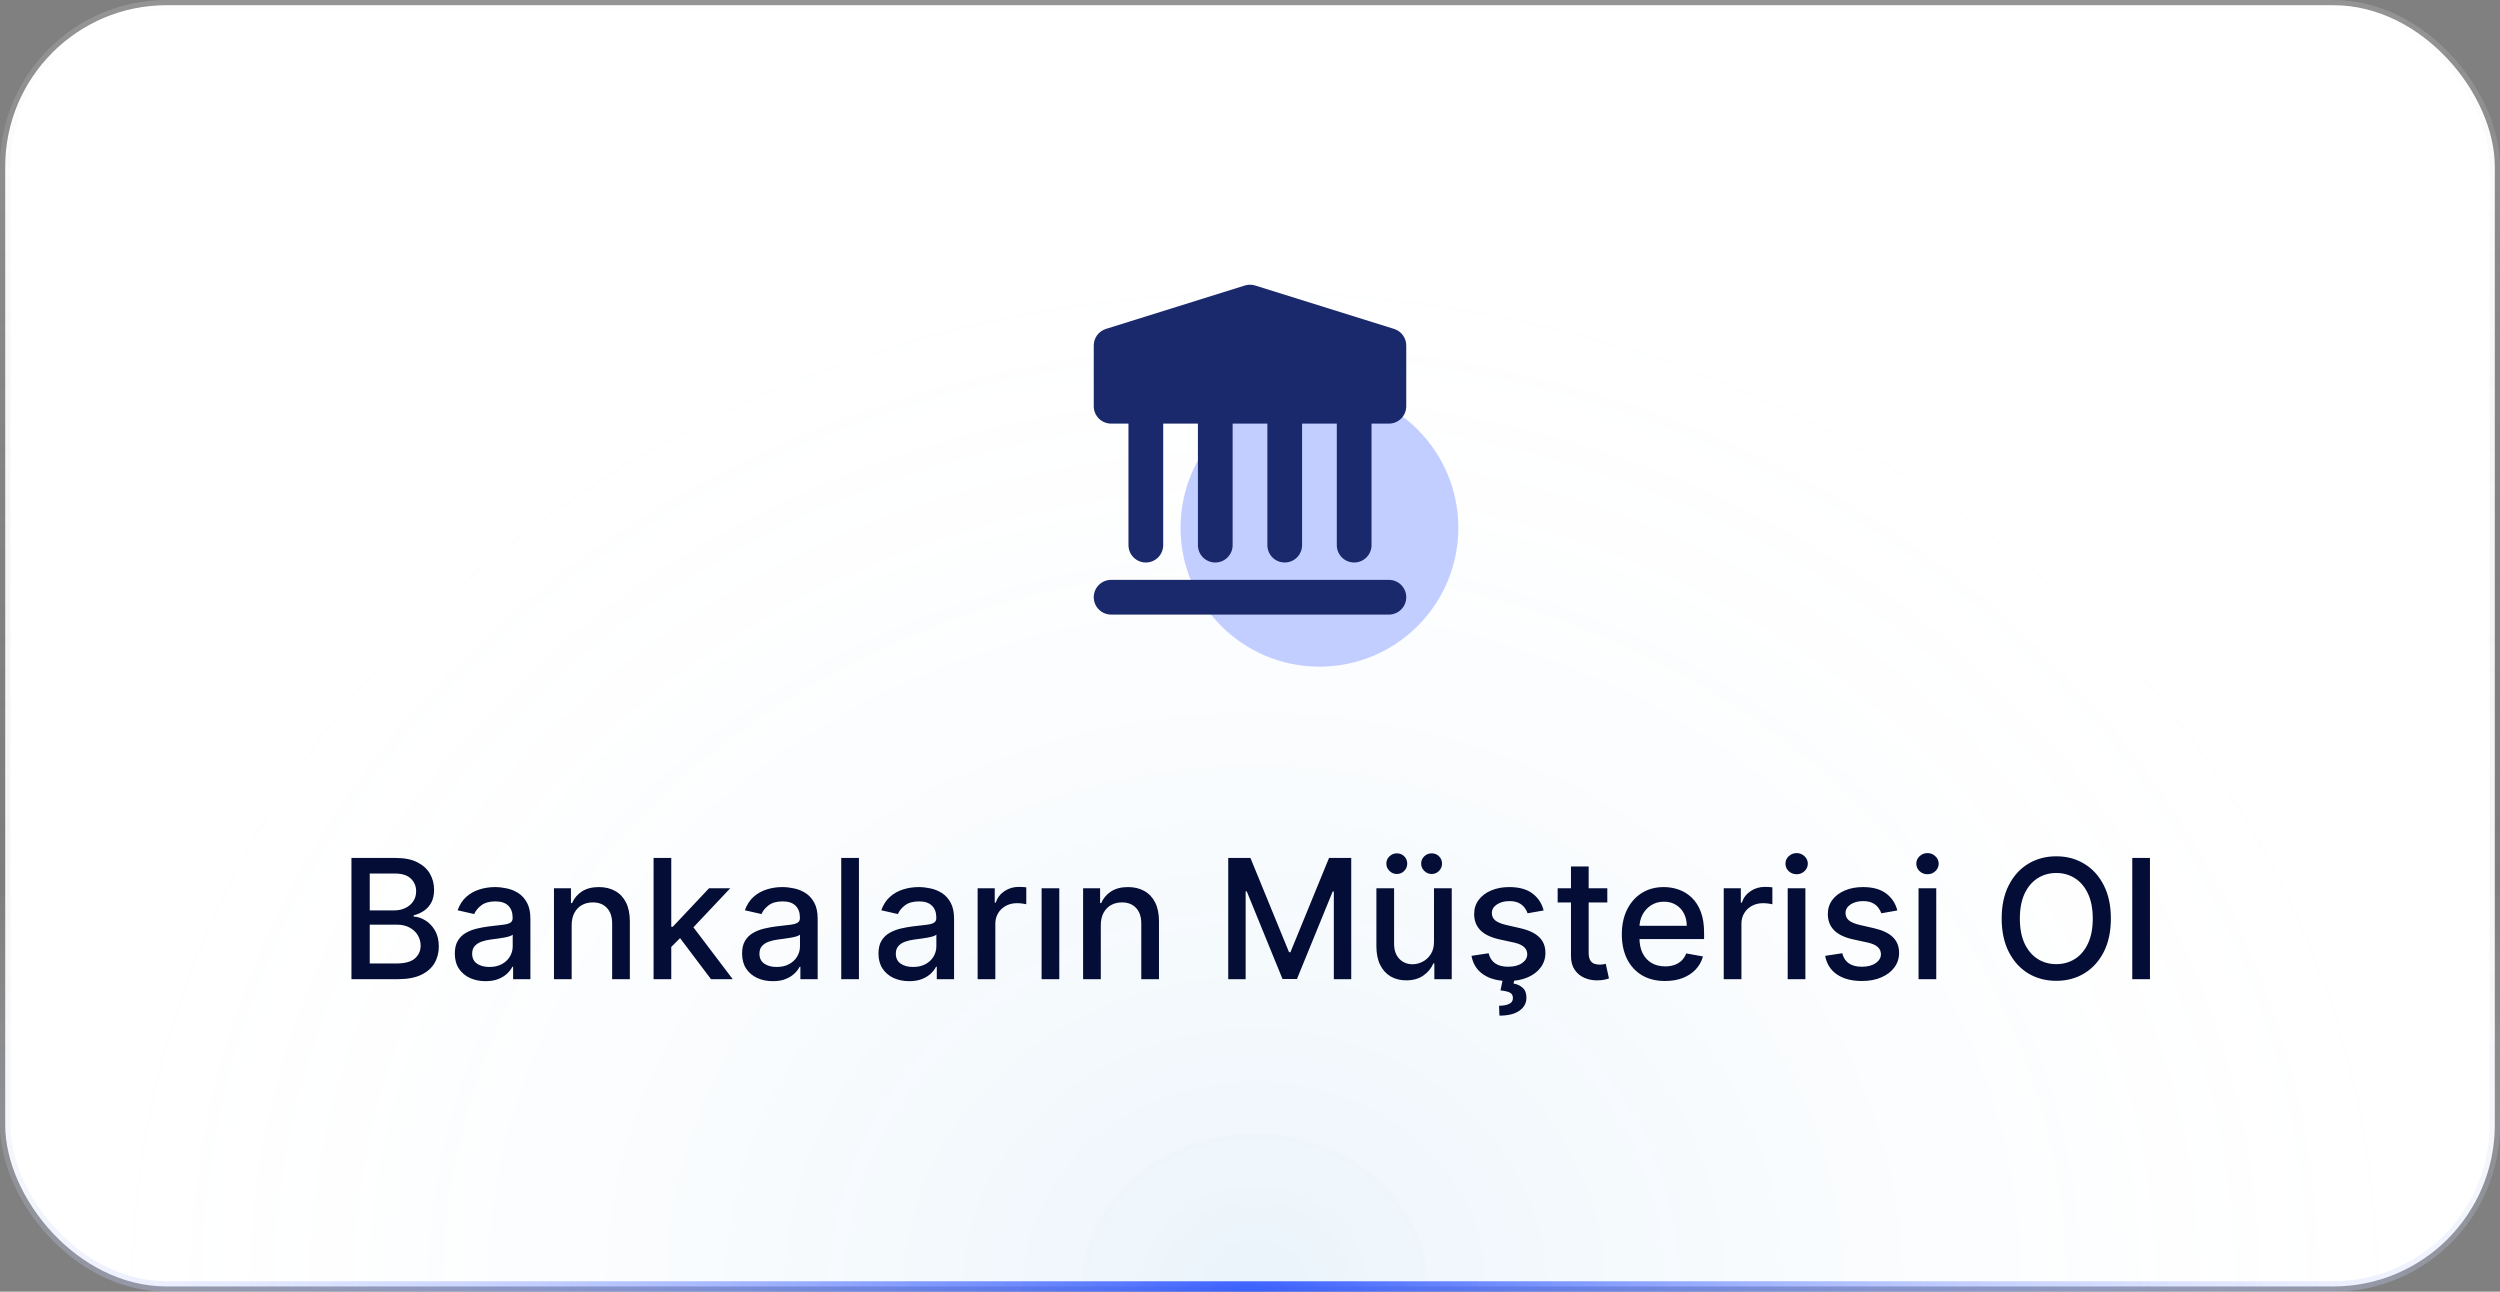 <svg width="240" height="124" viewBox="0 0 240 124" fill="none" xmlns="http://www.w3.org/2000/svg">
    <rect x="0" y="0" width="240" height="124" fill="#808080" stroke="none"/>
    <rect x="0.5" y="0.5" width="239" height="123" rx="15.5" fill="white"/>
    <rect x="0.5" y="0.5" width="239" height="123" rx="15.5" fill="url(#paint0_radial_51_5751)" fill-opacity="0.08"/>
    <rect x="0.5" y="0.5" width="239" height="123" rx="15.5" stroke="url(#paint1_linear_51_5751)"/>
    <rect x="0.5" y="0.5" width="239" height="123" rx="15.5" stroke="url(#paint2_radial_51_5751)"/>
    <circle cx="126.667" cy="50.667" r="13.333" fill="#C2CEFF"/>
    <path d="M120.497 27.409C120.173 27.308 119.827 27.308 119.503 27.409L106.17 31.576C105.474 31.793 105 32.438 105 33.167V39C105 39.92 105.746 40.667 106.667 40.667H108.333L108.333 52.333C108.333 53.254 109.08 54 110 54C110.92 54 111.667 53.254 111.667 52.333L111.667 40.667H115L115 52.333C115 53.254 115.746 54 116.667 54C117.587 54 118.333 53.254 118.333 52.333L118.333 40.667H121.667L121.667 52.333C121.667 53.254 122.413 54 123.333 54C124.254 54 125 53.254 125 52.333L125 40.667H128.333V52.333C128.333 53.254 129.08 54 130 54C130.92 54 131.667 53.254 131.667 52.333L131.667 40.667H133.333C134.254 40.667 135 39.92 135 39V33.167C135 32.438 134.526 31.793 133.83 31.576L120.497 27.409Z" fill="#19296B"/>
    <path d="M105 57.333C105 56.413 105.746 55.667 106.667 55.667H133.333C134.254 55.667 135 56.413 135 57.333C135 58.254 134.254 59 133.333 59H106.667C105.746 59 105 58.254 105 57.333Z" fill="#19296B"/>
    <path d="M33.739 94V82.364H38.001C38.827 82.364 39.51 82.5 40.052 82.773C40.593 83.042 40.999 83.407 41.268 83.869C41.537 84.328 41.671 84.845 41.671 85.421C41.671 85.905 41.582 86.314 41.404 86.648C41.226 86.977 40.987 87.242 40.688 87.443C40.393 87.64 40.067 87.784 39.711 87.875V87.989C40.097 88.008 40.474 88.133 40.842 88.364C41.213 88.591 41.52 88.915 41.762 89.335C42.005 89.756 42.126 90.267 42.126 90.869C42.126 91.464 41.986 91.998 41.705 92.472C41.429 92.941 41.001 93.314 40.421 93.591C39.842 93.864 39.101 94 38.2 94H33.739ZM35.495 92.494H38.029C38.87 92.494 39.472 92.331 39.836 92.006C40.2 91.68 40.381 91.273 40.381 90.784C40.381 90.417 40.289 90.079 40.103 89.773C39.917 89.466 39.652 89.222 39.307 89.04C38.967 88.858 38.561 88.767 38.092 88.767H35.495V92.494ZM35.495 87.398H37.847C38.241 87.398 38.595 87.322 38.91 87.171C39.228 87.019 39.48 86.807 39.666 86.534C39.855 86.258 39.95 85.932 39.95 85.557C39.95 85.076 39.781 84.672 39.444 84.347C39.107 84.021 38.59 83.858 37.893 83.858H35.495V87.398ZM46.611 94.193C46.059 94.193 45.559 94.091 45.111 93.886C44.664 93.678 44.31 93.377 44.049 92.983C43.791 92.589 43.663 92.106 43.663 91.534C43.663 91.042 43.757 90.636 43.947 90.318C44.136 90 44.392 89.748 44.714 89.562C45.036 89.377 45.396 89.237 45.793 89.142C46.191 89.047 46.596 88.975 47.009 88.926C47.532 88.865 47.956 88.816 48.282 88.778C48.608 88.737 48.844 88.671 48.992 88.579C49.14 88.489 49.214 88.341 49.214 88.136V88.097C49.214 87.6 49.074 87.216 48.793 86.943C48.517 86.671 48.104 86.534 47.555 86.534C46.983 86.534 46.532 86.661 46.202 86.915C45.877 87.165 45.651 87.443 45.526 87.75L43.93 87.386C44.119 86.856 44.396 86.428 44.759 86.102C45.127 85.773 45.549 85.534 46.026 85.386C46.504 85.235 47.005 85.159 47.532 85.159C47.88 85.159 48.25 85.201 48.64 85.284C49.034 85.364 49.401 85.511 49.742 85.727C50.087 85.943 50.369 86.252 50.589 86.653C50.809 87.051 50.918 87.568 50.918 88.204V94H49.259V92.807H49.191C49.081 93.026 48.916 93.242 48.697 93.454C48.477 93.667 48.195 93.843 47.85 93.983C47.505 94.123 47.093 94.193 46.611 94.193ZM46.981 92.829C47.45 92.829 47.852 92.737 48.185 92.551C48.523 92.365 48.778 92.123 48.952 91.824C49.13 91.521 49.219 91.197 49.219 90.852V89.727C49.159 89.788 49.041 89.845 48.867 89.898C48.697 89.947 48.502 89.99 48.282 90.028C48.062 90.062 47.848 90.095 47.64 90.125C47.432 90.151 47.257 90.174 47.117 90.193C46.788 90.235 46.486 90.305 46.214 90.403C45.945 90.502 45.729 90.644 45.566 90.829C45.407 91.011 45.327 91.254 45.327 91.557C45.327 91.977 45.483 92.296 45.793 92.511C46.104 92.724 46.5 92.829 46.981 92.829ZM54.88 88.818V94H53.181V85.273H54.812V86.693H54.92C55.12 86.231 55.435 85.86 55.863 85.579C56.295 85.299 56.838 85.159 57.494 85.159C58.088 85.159 58.609 85.284 59.056 85.534C59.503 85.78 59.85 86.148 60.096 86.636C60.342 87.125 60.465 87.729 60.465 88.449V94H58.766V88.653C58.766 88.021 58.602 87.526 58.272 87.171C57.943 86.811 57.49 86.631 56.914 86.631C56.52 86.631 56.17 86.716 55.863 86.886C55.56 87.057 55.319 87.307 55.141 87.636C54.967 87.962 54.88 88.356 54.88 88.818ZM64.306 91.04L64.295 88.966H64.59L68.067 85.273H70.102L66.136 89.477H65.869L64.306 91.04ZM62.744 94V82.364H64.442V94H62.744ZM68.255 94L65.13 89.852L66.3 88.665L70.34 94H68.255ZM74.19 94.193C73.637 94.193 73.137 94.091 72.69 93.886C72.243 93.678 71.888 93.377 71.627 92.983C71.37 92.589 71.241 92.106 71.241 91.534C71.241 91.042 71.335 90.636 71.525 90.318C71.714 90 71.97 89.748 72.292 89.562C72.614 89.377 72.974 89.237 73.371 89.142C73.769 89.047 74.174 88.975 74.587 88.926C75.11 88.865 75.534 88.816 75.86 88.778C76.186 88.737 76.423 88.671 76.57 88.579C76.718 88.489 76.792 88.341 76.792 88.136V88.097C76.792 87.6 76.652 87.216 76.371 86.943C76.095 86.671 75.682 86.534 75.133 86.534C74.561 86.534 74.11 86.661 73.781 86.915C73.455 87.165 73.229 87.443 73.104 87.75L71.508 87.386C71.697 86.856 71.974 86.428 72.337 86.102C72.705 85.773 73.127 85.534 73.604 85.386C74.082 85.235 74.584 85.159 75.11 85.159C75.459 85.159 75.828 85.201 76.218 85.284C76.612 85.364 76.979 85.511 77.32 85.727C77.665 85.943 77.947 86.252 78.167 86.653C78.387 87.051 78.496 87.568 78.496 88.204V94H76.837V92.807H76.769C76.659 93.026 76.495 93.242 76.275 93.454C76.055 93.667 75.773 93.843 75.428 93.983C75.084 94.123 74.671 94.193 74.19 94.193ZM74.559 92.829C75.029 92.829 75.43 92.737 75.763 92.551C76.101 92.365 76.356 92.123 76.531 91.824C76.709 91.521 76.798 91.197 76.798 90.852V89.727C76.737 89.788 76.62 89.845 76.445 89.898C76.275 89.947 76.08 89.99 75.86 90.028C75.64 90.062 75.426 90.095 75.218 90.125C75.01 90.151 74.835 90.174 74.695 90.193C74.366 90.235 74.065 90.305 73.792 90.403C73.523 90.502 73.307 90.644 73.144 90.829C72.985 91.011 72.906 91.254 72.906 91.557C72.906 91.977 73.061 92.296 73.371 92.511C73.682 92.724 74.078 92.829 74.559 92.829ZM82.458 82.364V94H80.759V82.364H82.458ZM87.283 94.193C86.73 94.193 86.23 94.091 85.783 93.886C85.336 93.678 84.982 93.377 84.721 92.983C84.463 92.589 84.335 92.106 84.335 91.534C84.335 91.042 84.429 90.636 84.619 90.318C84.808 90 85.064 89.748 85.386 89.562C85.708 89.377 86.067 89.237 86.465 89.142C86.863 89.047 87.268 88.975 87.681 88.926C88.204 88.865 88.628 88.816 88.954 88.778C89.28 88.737 89.516 88.671 89.664 88.579C89.812 88.489 89.886 88.341 89.886 88.136V88.097C89.886 87.6 89.746 87.216 89.465 86.943C89.189 86.671 88.776 86.534 88.227 86.534C87.655 86.534 87.204 86.661 86.874 86.915C86.549 87.165 86.323 87.443 86.198 87.75L84.602 87.386C84.791 86.856 85.067 86.428 85.431 86.102C85.799 85.773 86.221 85.534 86.698 85.386C87.175 85.235 87.677 85.159 88.204 85.159C88.552 85.159 88.922 85.201 89.312 85.284C89.706 85.364 90.073 85.511 90.414 85.727C90.759 85.943 91.041 86.252 91.261 86.653C91.48 87.051 91.59 87.568 91.59 88.204V94H89.931V92.807H89.863C89.753 93.026 89.588 93.242 89.369 93.454C89.149 93.667 88.867 93.843 88.522 93.983C88.177 94.123 87.764 94.193 87.283 94.193ZM87.653 92.829C88.122 92.829 88.524 92.737 88.857 92.551C89.194 92.365 89.45 92.123 89.624 91.824C89.802 91.521 89.891 91.197 89.891 90.852V89.727C89.831 89.788 89.713 89.845 89.539 89.898C89.369 89.947 89.174 89.99 88.954 90.028C88.734 90.062 88.52 90.095 88.312 90.125C88.103 90.151 87.929 90.174 87.789 90.193C87.46 90.235 87.158 90.305 86.886 90.403C86.617 90.502 86.401 90.644 86.238 90.829C86.079 91.011 85.999 91.254 85.999 91.557C85.999 91.977 86.155 92.296 86.465 92.511C86.776 92.724 87.172 92.829 87.653 92.829ZM93.853 94V85.273H95.495V86.659H95.586C95.745 86.189 96.025 85.82 96.427 85.551C96.832 85.278 97.29 85.142 97.802 85.142C97.908 85.142 98.033 85.146 98.177 85.153C98.325 85.161 98.44 85.171 98.523 85.182V86.807C98.455 86.788 98.334 86.767 98.16 86.744C97.986 86.718 97.811 86.704 97.637 86.704C97.236 86.704 96.878 86.79 96.563 86.96C96.253 87.127 96.006 87.36 95.825 87.659C95.643 87.954 95.552 88.292 95.552 88.671V94H93.853ZM99.994 94V85.273H101.692V94H99.994ZM105.677 88.818V94H103.978V85.273H105.609V86.693H105.717C105.917 86.231 106.232 85.86 106.66 85.579C107.092 85.299 107.635 85.159 108.29 85.159C108.885 85.159 109.406 85.284 109.853 85.534C110.3 85.78 110.647 86.148 110.893 86.636C111.139 87.125 111.262 87.729 111.262 88.449V94H109.563V88.653C109.563 88.021 109.398 87.526 109.069 87.171C108.739 86.811 108.287 86.631 107.711 86.631C107.317 86.631 106.967 86.716 106.66 86.886C106.357 87.057 106.116 87.307 105.938 87.636C105.764 87.962 105.677 88.356 105.677 88.818ZM117.911 82.364H120.042L123.746 91.409H123.883L127.587 82.364H129.718V94H128.048V85.579H127.94L124.508 93.983H123.121L119.69 85.574H119.582V94H117.911V82.364ZM137.663 90.381V85.273H139.367V94H137.697V92.489H137.606C137.405 92.954 137.083 93.343 136.64 93.653C136.201 93.96 135.653 94.114 134.998 94.114C134.437 94.114 133.941 93.99 133.509 93.744C133.081 93.494 132.744 93.125 132.498 92.636C132.255 92.148 132.134 91.544 132.134 90.824V85.273H133.833V90.619C133.833 91.214 133.998 91.688 134.327 92.04C134.657 92.392 135.085 92.568 135.612 92.568C135.93 92.568 136.246 92.489 136.56 92.329C136.879 92.171 137.142 91.93 137.35 91.608C137.562 91.286 137.666 90.877 137.663 90.381ZM134.094 83.903C133.826 83.903 133.591 83.805 133.39 83.608C133.189 83.407 133.089 83.176 133.089 82.915C133.089 82.631 133.189 82.394 133.39 82.204C133.591 82.015 133.826 81.921 134.094 81.921C134.379 81.921 134.615 82.015 134.805 82.204C134.998 82.394 135.094 82.631 135.094 82.915C135.094 83.176 134.998 83.407 134.805 83.608C134.615 83.805 134.379 83.903 134.094 83.903ZM137.435 83.903C137.166 83.903 136.932 83.805 136.731 83.608C136.53 83.407 136.43 83.176 136.43 82.915C136.43 82.631 136.53 82.394 136.731 82.204C136.932 82.015 137.166 81.921 137.435 81.921C137.719 81.921 137.956 82.015 138.146 82.204C138.339 82.394 138.435 82.631 138.435 82.915C138.435 83.176 138.339 83.407 138.146 83.608C137.956 83.805 137.719 83.903 137.435 83.903ZM148.19 87.403L146.65 87.676C146.585 87.479 146.483 87.292 146.343 87.114C146.207 86.936 146.021 86.79 145.786 86.676C145.551 86.562 145.258 86.506 144.906 86.506C144.424 86.506 144.023 86.614 143.701 86.829C143.379 87.042 143.218 87.316 143.218 87.653C143.218 87.945 143.326 88.18 143.542 88.358C143.758 88.536 144.106 88.682 144.587 88.796L145.974 89.114C146.777 89.299 147.375 89.585 147.769 89.972C148.163 90.358 148.36 90.86 148.36 91.477C148.36 92 148.209 92.466 147.906 92.875C147.606 93.28 147.188 93.599 146.65 93.829C146.116 94.061 145.496 94.176 144.792 94.176C143.815 94.176 143.017 93.968 142.4 93.551C141.782 93.131 141.404 92.534 141.263 91.761L142.906 91.511C143.008 91.939 143.218 92.263 143.536 92.483C143.854 92.699 144.269 92.807 144.781 92.807C145.337 92.807 145.782 92.691 146.116 92.46C146.449 92.225 146.616 91.939 146.616 91.602C146.616 91.329 146.513 91.1 146.309 90.915C146.108 90.729 145.799 90.589 145.383 90.494L143.906 90.171C143.091 89.985 142.489 89.689 142.099 89.284C141.712 88.879 141.519 88.365 141.519 87.744C141.519 87.229 141.663 86.778 141.951 86.392C142.239 86.006 142.637 85.704 143.144 85.489C143.652 85.269 144.233 85.159 144.888 85.159C145.832 85.159 146.574 85.364 147.116 85.773C147.657 86.178 148.015 86.722 148.19 87.403ZM144.281 93.954H145.394L145.303 94.421C145.633 94.474 145.921 94.606 146.167 94.818C146.413 95.03 146.536 95.35 146.536 95.778C146.54 96.29 146.318 96.704 145.871 97.023C145.428 97.341 144.786 97.5 143.945 97.5L143.911 96.551C144.305 96.551 144.623 96.494 144.866 96.381C145.112 96.267 145.237 96.083 145.241 95.829C145.245 95.576 145.15 95.398 144.957 95.296C144.767 95.193 144.464 95.121 144.048 95.079L144.281 93.954ZM154.302 85.273V86.636H149.535V85.273H154.302ZM150.813 83.182H152.512V91.438C152.512 91.767 152.561 92.015 152.66 92.182C152.758 92.345 152.885 92.456 153.04 92.517C153.2 92.574 153.372 92.602 153.558 92.602C153.694 92.602 153.813 92.593 153.915 92.574C154.018 92.555 154.097 92.54 154.154 92.528L154.461 93.932C154.362 93.97 154.222 94.008 154.04 94.046C153.859 94.087 153.631 94.11 153.359 94.114C152.912 94.121 152.495 94.042 152.109 93.875C151.722 93.708 151.41 93.451 151.171 93.102C150.933 92.754 150.813 92.316 150.813 91.79V83.182ZM159.849 94.176C158.989 94.176 158.248 93.992 157.627 93.625C157.01 93.254 156.532 92.733 156.195 92.062C155.862 91.388 155.695 90.599 155.695 89.693C155.695 88.799 155.862 88.011 156.195 87.329C156.532 86.648 157.002 86.115 157.604 85.733C158.21 85.35 158.919 85.159 159.729 85.159C160.222 85.159 160.699 85.24 161.161 85.403C161.623 85.566 162.038 85.822 162.406 86.171C162.773 86.519 163.063 86.972 163.275 87.528C163.487 88.081 163.593 88.754 163.593 89.546V90.148H156.656V88.875H161.928C161.928 88.428 161.837 88.032 161.656 87.688C161.474 87.339 161.218 87.064 160.888 86.864C160.563 86.663 160.18 86.562 159.741 86.562C159.263 86.562 158.847 86.68 158.491 86.915C158.138 87.146 157.866 87.449 157.673 87.824C157.483 88.195 157.388 88.599 157.388 89.034V90.028C157.388 90.612 157.491 91.108 157.695 91.517C157.904 91.926 158.193 92.239 158.565 92.454C158.936 92.667 159.37 92.773 159.866 92.773C160.188 92.773 160.481 92.727 160.746 92.636C161.012 92.542 161.241 92.401 161.434 92.216C161.627 92.03 161.775 91.801 161.877 91.528L163.485 91.818C163.356 92.292 163.125 92.706 162.792 93.062C162.462 93.415 162.048 93.689 161.548 93.886C161.051 94.079 160.485 94.176 159.849 94.176ZM165.478 94V85.273H167.12V86.659H167.211C167.37 86.189 167.65 85.82 168.052 85.551C168.457 85.278 168.915 85.142 169.427 85.142C169.533 85.142 169.658 85.146 169.802 85.153C169.95 85.161 170.065 85.171 170.148 85.182V86.807C170.08 86.788 169.959 86.767 169.785 86.744C169.611 86.718 169.436 86.704 169.262 86.704C168.861 86.704 168.503 86.79 168.188 86.96C167.878 87.127 167.631 87.36 167.45 87.659C167.268 87.954 167.177 88.292 167.177 88.671V94H165.478ZM171.619 94V85.273H173.317V94H171.619ZM172.477 83.926C172.181 83.926 171.927 83.828 171.715 83.631C171.507 83.43 171.403 83.191 171.403 82.915C171.403 82.635 171.507 82.396 171.715 82.199C171.927 81.998 172.181 81.898 172.477 81.898C172.772 81.898 173.024 81.998 173.232 82.199C173.444 82.396 173.55 82.635 173.55 82.915C173.55 83.191 173.444 83.43 173.232 83.631C173.024 83.828 172.772 83.926 172.477 83.926ZM182.143 87.403L180.603 87.676C180.539 87.479 180.436 87.292 180.296 87.114C180.16 86.936 179.974 86.79 179.739 86.676C179.504 86.562 179.211 86.506 178.859 86.506C178.378 86.506 177.976 86.614 177.654 86.829C177.332 87.042 177.171 87.316 177.171 87.653C177.171 87.945 177.279 88.18 177.495 88.358C177.711 88.536 178.059 88.682 178.54 88.796L179.927 89.114C180.73 89.299 181.328 89.585 181.722 89.972C182.116 90.358 182.313 90.86 182.313 91.477C182.313 92 182.162 92.466 181.859 92.875C181.559 93.28 181.141 93.599 180.603 93.829C180.069 94.061 179.45 94.176 178.745 94.176C177.768 94.176 176.97 93.968 176.353 93.551C175.736 93.131 175.357 92.534 175.217 91.761L176.859 91.511C176.961 91.939 177.171 92.263 177.489 92.483C177.808 92.699 178.222 92.807 178.734 92.807C179.29 92.807 179.736 92.691 180.069 92.46C180.402 92.225 180.569 91.939 180.569 91.602C180.569 91.329 180.467 91.1 180.262 90.915C180.061 90.729 179.753 90.589 179.336 90.494L177.859 90.171C177.044 89.985 176.442 89.689 176.052 89.284C175.665 88.879 175.472 88.365 175.472 87.744C175.472 87.229 175.616 86.778 175.904 86.392C176.192 86.006 176.59 85.704 177.097 85.489C177.605 85.269 178.186 85.159 178.842 85.159C179.785 85.159 180.527 85.364 181.069 85.773C181.611 86.178 181.969 86.722 182.143 87.403ZM184.181 94V85.273H185.88V94H184.181ZM185.039 83.926C184.744 83.926 184.49 83.828 184.278 83.631C184.069 83.43 183.965 83.191 183.965 82.915C183.965 82.635 184.069 82.396 184.278 82.199C184.49 81.998 184.744 81.898 185.039 81.898C185.335 81.898 185.586 81.998 185.795 82.199C186.007 82.396 186.113 82.635 186.113 82.915C186.113 83.191 186.007 83.43 185.795 83.631C185.586 83.828 185.335 83.926 185.039 83.926ZM202.644 88.182C202.644 89.424 202.417 90.492 201.962 91.386C201.508 92.276 200.885 92.962 200.093 93.443C199.305 93.921 198.409 94.159 197.406 94.159C196.398 94.159 195.498 93.921 194.707 93.443C193.919 92.962 193.298 92.275 192.843 91.381C192.388 90.487 192.161 89.421 192.161 88.182C192.161 86.939 192.388 85.873 192.843 84.983C193.298 84.089 193.919 83.403 194.707 82.926C195.498 82.445 196.398 82.204 197.406 82.204C198.409 82.204 199.305 82.445 200.093 82.926C200.885 83.403 201.508 84.089 201.962 84.983C202.417 85.873 202.644 86.939 202.644 88.182ZM200.906 88.182C200.906 87.235 200.752 86.438 200.445 85.79C200.142 85.138 199.726 84.646 199.195 84.312C198.669 83.975 198.072 83.807 197.406 83.807C196.735 83.807 196.137 83.975 195.61 84.312C195.084 84.646 194.667 85.138 194.36 85.79C194.057 86.438 193.906 87.235 193.906 88.182C193.906 89.129 194.057 89.928 194.36 90.579C194.667 91.227 195.084 91.72 195.61 92.057C196.137 92.39 196.735 92.557 197.406 92.557C198.072 92.557 198.669 92.39 199.195 92.057C199.726 91.72 200.142 91.227 200.445 90.579C200.752 89.928 200.906 89.129 200.906 88.182ZM206.396 82.364V94H204.697V82.364H206.396Z" fill="#030D35"/>
    <defs>
        <radialGradient id="paint0_radial_51_5751" cx="0" cy="0" r="1" gradientUnits="userSpaceOnUse" gradientTransform="translate(120 124) rotate(-0.647) scale(116.868 103.928)">
            <stop stop-color="#0070CB"/>
            <stop offset="1" stop-color="white" stop-opacity="0"/>
        </radialGradient>
        <linearGradient id="paint1_linear_51_5751" x1="120" y1="0" x2="120" y2="124" gradientUnits="userSpaceOnUse">
            <stop stop-color="white" stop-opacity="0.16"/>
            <stop offset="1" stop-opacity="0"/>
        </linearGradient>
        <radialGradient id="paint2_radial_51_5751" cx="0" cy="0" r="1" gradientUnits="userSpaceOnUse" gradientTransform="translate(120 124) rotate(-90) scale(62 152.109)">
            <stop stop-color="#3B61FF"/>
            <stop offset="1" stop-color="white" stop-opacity="0"/>
        </radialGradient>
    </defs>
</svg>

